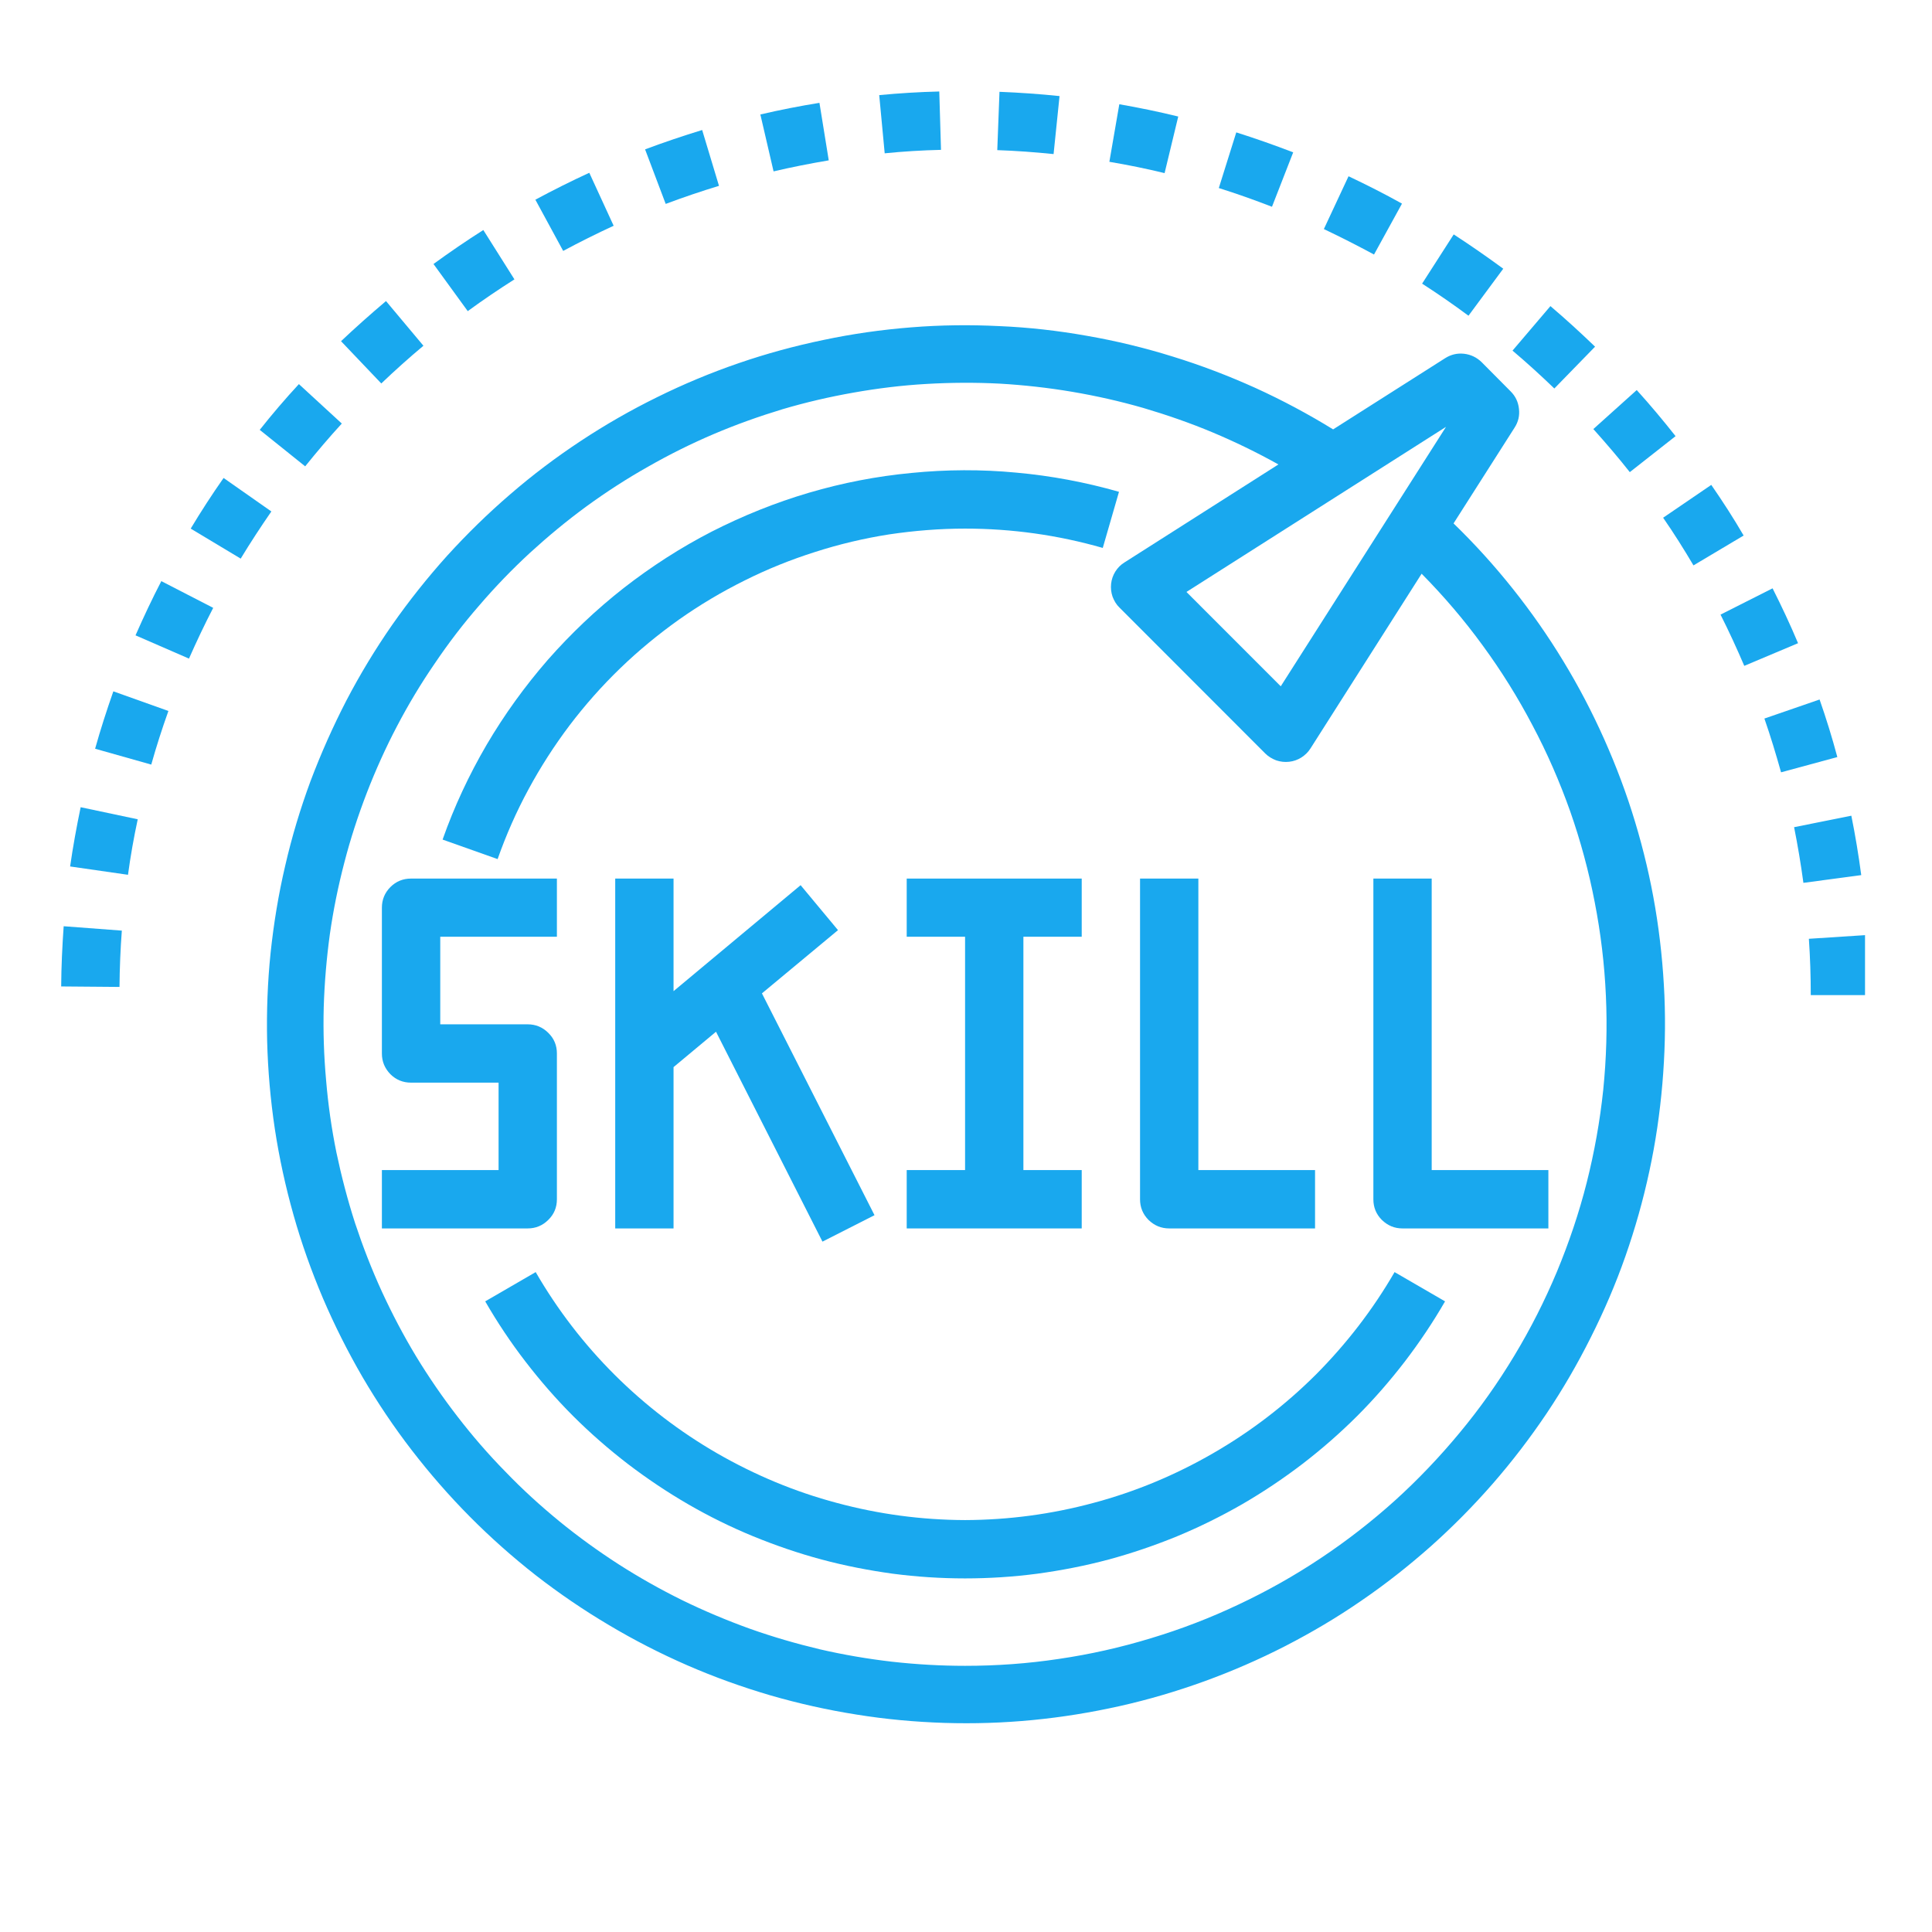 <svg xmlns="http://www.w3.org/2000/svg" xmlns:xlink="http://www.w3.org/1999/xlink" width="64" zoomAndPan="magnify" viewBox="0 0 48 48" height="64" preserveAspectRatio="xMidYMid meet" version="1.0"><defs><clipPath id="9d491f100d"><path d="M 1.52 23 L 4 23 L 4 25 L 1.52 25 Z M 1.52 23 " clip-rule="nonzero"/></clipPath><clipPath id="564f6de1dc"><path d="M 1.52 20 L 4 20 L 4 22 L 1.52 22 Z M 1.52 20 " clip-rule="nonzero"/></clipPath><clipPath id="7cda26fcab"><path d="M 24 2.164 L 27 2.164 L 27 4 L 24 4 Z M 24 2.164 " clip-rule="nonzero"/></clipPath><clipPath id="d2a2640187"><path d="M 27 2.164 L 30 2.164 L 30 5 L 27 5 Z M 27 2.164 " clip-rule="nonzero"/></clipPath><clipPath id="8972398b1a"><path d="M 21 2.164 L 24 2.164 L 24 4 L 21 4 Z M 21 2.164 " clip-rule="nonzero"/></clipPath><clipPath id="a6dbee3f60"><path d="M 18 2.164 L 21 2.164 L 21 5 L 18 5 Z M 18 2.164 " clip-rule="nonzero"/></clipPath><clipPath id="b8c3ea69bc"><path d="M 44 23 L 46.336 23 L 46.336 25 L 44 25 Z M 44 23 " clip-rule="nonzero"/></clipPath><clipPath id="61ad180472"><path d="M 44 20 L 46.336 20 L 46.336 22 L 44 22 Z M 44 20 " clip-rule="nonzero"/></clipPath></defs><g clip-path="url(#9d491f100d)"><path fill="#19a8ee" d="M 1.52 24.508 L 2.969 24.52 C 2.973 24.051 2.992 23.582 3.027 23.121 L 1.582 23.012 C 1.547 23.508 1.523 24.012 1.52 24.508 Z M 1.52 24.508 " fill-opacity="1" fill-rule="nonzero"/></g><path fill="#19a8ee" d="M 10.52 8.59 L 9.59 7.48 C 9.211 7.801 8.836 8.133 8.473 8.477 L 9.473 9.527 C 9.812 9.203 10.16 8.891 10.52 8.59 Z M 10.52 8.59 " fill-opacity="1" fill-rule="nonzero"/><path fill="#19a8ee" d="M 32.129 3.785 C 31.672 3.609 31.195 3.441 30.715 3.289 L 30.281 4.672 C 30.727 4.812 31.168 4.969 31.602 5.137 Z M 32.129 3.785 " fill-opacity="1" fill-rule="nonzero"/><g clip-path="url(#564f6de1dc)"><path fill="#19a8ee" d="M 1.742 21.527 L 3.18 21.734 C 3.242 21.273 3.324 20.809 3.422 20.355 L 2.004 20.055 C 1.902 20.543 1.812 21.039 1.742 21.527 Z M 1.742 21.527 " fill-opacity="1" fill-rule="nonzero"/></g><path fill="#19a8ee" d="M 2.363 18.602 L 3.758 18.996 C 3.883 18.551 4.027 18.102 4.184 17.664 L 2.816 17.176 C 2.652 17.645 2.496 18.125 2.363 18.602 Z M 2.363 18.602 " fill-opacity="1" fill-rule="nonzero"/><path fill="#19a8ee" d="M 12.781 6.941 L 12.008 5.715 C 11.59 5.98 11.172 6.266 10.77 6.559 L 11.621 7.73 C 12 7.453 12.387 7.191 12.781 6.941 Z M 12.781 6.941 " fill-opacity="1" fill-rule="nonzero"/><g clip-path="url(#7cda26fcab)"><path fill="#19a8ee" d="M 26.324 2.387 C 25.836 2.336 25.332 2.301 24.832 2.281 L 24.777 3.73 C 25.246 3.746 25.715 3.781 26.176 3.828 Z M 26.324 2.387 " fill-opacity="1" fill-rule="nonzero"/></g><g clip-path="url(#d2a2640187)"><path fill="#19a8ee" d="M 29.273 2.895 C 28.793 2.777 28.301 2.676 27.809 2.59 L 27.562 4.02 C 28.023 4.098 28.484 4.191 28.934 4.301 Z M 29.273 2.895 " fill-opacity="1" fill-rule="nonzero"/></g><g clip-path="url(#8972398b1a)"><path fill="#19a8ee" d="M 23.379 3.723 L 23.336 2.273 C 22.84 2.285 22.34 2.316 21.844 2.363 L 21.98 3.809 C 22.441 3.762 22.914 3.734 23.379 3.723 Z M 23.379 3.723 " fill-opacity="1" fill-rule="nonzero"/></g><path fill="#19a8ee" d="M 15.246 5.609 L 14.641 4.293 C 14.188 4.5 13.738 4.727 13.301 4.961 L 13.992 6.234 C 14.398 6.016 14.82 5.805 15.246 5.609 Z M 15.246 5.609 " fill-opacity="1" fill-rule="nonzero"/><path fill="#19a8ee" d="M 3.367 15.785 L 4.695 16.363 C 4.883 15.938 5.082 15.516 5.297 15.102 L 4.008 14.438 C 3.781 14.875 3.566 15.332 3.367 15.785 Z M 3.367 15.785 " fill-opacity="1" fill-rule="nonzero"/><g clip-path="url(#a6dbee3f60)"><path fill="#19a8ee" d="M 20.59 3.984 L 20.359 2.555 C 19.875 2.633 19.379 2.73 18.891 2.844 L 19.219 4.258 C 19.672 4.152 20.129 4.062 20.59 3.984 Z M 20.59 3.984 " fill-opacity="1" fill-rule="nonzero"/></g><path fill="#19a8ee" d="M 17.863 4.617 L 17.445 3.23 C 16.973 3.375 16.496 3.535 16.027 3.711 L 16.539 5.066 C 16.977 4.902 17.426 4.75 17.863 4.617 Z M 17.863 4.617 " fill-opacity="1" fill-rule="nonzero"/><path fill="#19a8ee" d="M 8.492 10.523 L 7.426 9.543 C 7.09 9.906 6.762 10.289 6.453 10.68 L 7.582 11.586 C 7.875 11.223 8.176 10.867 8.492 10.523 Z M 8.492 10.523 " fill-opacity="1" fill-rule="nonzero"/><path fill="#19a8ee" d="M 5.555 11.875 C 5.27 12.281 4.996 12.703 4.738 13.133 L 5.98 13.879 C 6.219 13.484 6.477 13.09 6.742 12.707 Z M 5.555 11.875 " fill-opacity="1" fill-rule="nonzero"/><path fill="#19a8ee" d="M 40.492 11.73 L 41.629 10.836 C 41.324 10.449 41 10.062 40.664 9.691 L 39.586 10.66 C 39.898 11.008 40.203 11.363 40.492 11.73 Z M 40.492 11.73 " fill-opacity="1" fill-rule="nonzero"/><path fill="#19a8ee" d="M 42.516 12.047 L 41.32 12.863 C 41.586 13.246 41.836 13.645 42.074 14.047 L 43.32 13.305 C 43.07 12.875 42.797 12.453 42.516 12.047 Z M 42.516 12.047 " fill-opacity="1" fill-rule="nonzero"/><path fill="#19a8ee" d="M 45.207 17.379 L 43.836 17.852 C 43.988 18.289 44.125 18.742 44.25 19.188 L 45.648 18.809 C 45.52 18.328 45.371 17.848 45.207 17.379 Z M 45.207 17.379 " fill-opacity="1" fill-rule="nonzero"/><g clip-path="url(#b8c3ea69bc)"><path fill="#19a8ee" d="M 46.391 23.23 L 44.941 23.324 C 44.973 23.789 44.988 24.254 44.988 24.723 L 46.438 24.723 C 46.438 24.227 46.422 23.723 46.391 23.23 Z M 46.391 23.23 " fill-opacity="1" fill-rule="nonzero"/></g><g clip-path="url(#61ad180472)"><path fill="#19a8ee" d="M 45.996 20.266 L 44.574 20.551 C 44.664 21.004 44.742 21.465 44.805 21.934 L 46.242 21.742 C 46.176 21.246 46.094 20.75 45.996 20.266 Z M 45.996 20.266 " fill-opacity="1" fill-rule="nonzero"/></g><path fill="#19a8ee" d="M 44.039 14.617 L 42.746 15.27 C 42.957 15.688 43.152 16.113 43.336 16.543 L 44.672 15.98 C 44.48 15.523 44.266 15.066 44.039 14.617 Z M 44.039 14.617 " fill-opacity="1" fill-rule="nonzero"/><path fill="#19a8ee" d="M 37.348 6.676 C 36.949 6.383 36.539 6.098 36.117 5.824 L 35.332 7.047 C 35.727 7.301 36.109 7.566 36.484 7.844 Z M 37.348 6.676 " fill-opacity="1" fill-rule="nonzero"/><path fill="#19a8ee" d="M 34.832 5.059 C 34.398 4.816 33.949 4.59 33.504 4.379 L 32.891 5.691 C 33.312 5.891 33.727 6.102 34.137 6.324 Z M 34.832 5.059 " fill-opacity="1" fill-rule="nonzero"/><path fill="#19a8ee" d="M 39.629 8.613 C 39.273 8.27 38.902 7.93 38.52 7.605 L 37.578 8.711 C 37.934 9.012 38.281 9.328 38.617 9.652 Z M 39.629 8.613 " fill-opacity="1" fill-rule="nonzero"/><path fill="#19a8ee" d="M 36.113 13.004 L 37.629 10.625 C 37.723 10.48 37.758 10.324 37.738 10.156 C 37.719 9.984 37.652 9.844 37.531 9.723 L 36.809 8.996 C 36.688 8.879 36.543 8.809 36.375 8.789 C 36.203 8.77 36.047 8.809 35.906 8.898 L 33.121 10.668 C 32.5 10.285 31.855 9.941 31.188 9.637 C 30.52 9.336 29.836 9.074 29.137 8.859 C 28.438 8.641 27.727 8.469 27.008 8.344 C 26.285 8.215 25.559 8.133 24.828 8.102 C 24.098 8.066 23.367 8.074 22.637 8.133 C 21.906 8.191 21.184 8.293 20.465 8.445 C 19.746 8.594 19.043 8.785 18.352 9.023 C 17.656 9.262 16.984 9.543 16.328 9.867 C 15.668 10.191 15.035 10.555 14.426 10.957 C 13.812 11.363 13.23 11.801 12.676 12.281 C 12.121 12.758 11.598 13.27 11.105 13.812 C 10.617 14.355 10.16 14.93 9.742 15.527 C 9.324 16.129 8.945 16.754 8.605 17.406 C 8.27 18.055 7.973 18.723 7.715 19.406 C 7.461 20.094 7.25 20.793 7.086 21.508 C 6.918 22.223 6.801 22.941 6.723 23.672 C 6.648 24.398 6.621 25.129 6.637 25.863 C 6.656 26.594 6.719 27.32 6.828 28.047 C 6.938 28.77 7.094 29.484 7.293 30.188 C 7.492 30.895 7.738 31.582 8.023 32.254 C 8.312 32.93 8.641 33.582 9.008 34.215 C 9.379 34.848 9.785 35.453 10.234 36.035 C 10.68 36.613 11.16 37.164 11.676 37.684 C 12.191 38.203 12.738 38.688 13.316 39.141 C 13.895 39.59 14.496 40 15.129 40.375 C 15.758 40.75 16.406 41.082 17.078 41.375 C 17.75 41.668 18.438 41.914 19.141 42.121 C 19.844 42.324 20.559 42.484 21.281 42.598 C 22.004 42.715 22.73 42.781 23.465 42.805 C 24.195 42.828 24.926 42.805 25.656 42.734 C 26.383 42.664 27.105 42.547 27.82 42.387 C 28.535 42.227 29.234 42.02 29.926 41.77 C 30.613 41.52 31.281 41.23 31.934 40.895 C 32.586 40.559 33.215 40.188 33.816 39.773 C 34.422 39.359 34.996 38.906 35.543 38.422 C 36.09 37.934 36.605 37.414 37.086 36.863 C 37.566 36.312 38.012 35.73 38.422 35.121 C 38.828 34.516 39.195 33.883 39.523 33.227 C 39.852 32.574 40.141 31.902 40.383 31.211 C 40.625 30.52 40.824 29.816 40.977 29.102 C 41.133 28.383 41.238 27.66 41.301 26.93 C 41.363 26.203 41.383 25.473 41.352 24.738 C 41.32 24.008 41.246 23.281 41.125 22.559 C 41.004 21.836 40.836 21.125 40.625 20.426 C 40.414 19.723 40.156 19.039 39.859 18.371 C 39.559 17.699 39.223 17.055 38.84 16.426 C 38.461 15.801 38.043 15.203 37.586 14.629 C 37.129 14.055 36.641 13.516 36.113 13.004 Z M 35.926 10.605 L 31.82 17.051 L 29.477 14.707 Z M 23.977 41.387 C 23.371 41.387 22.766 41.352 22.164 41.285 C 21.559 41.215 20.961 41.113 20.371 40.977 C 19.781 40.836 19.199 40.668 18.629 40.465 C 18.055 40.258 17.496 40.023 16.953 39.758 C 16.406 39.488 15.879 39.191 15.367 38.863 C 14.859 38.535 14.367 38.18 13.898 37.797 C 13.426 37.41 12.98 37.004 12.559 36.566 C 12.133 36.133 11.738 35.676 11.367 35.195 C 10.996 34.715 10.652 34.215 10.336 33.695 C 10.023 33.176 9.742 32.641 9.488 32.09 C 9.234 31.535 9.016 30.973 8.824 30.395 C 8.637 29.816 8.484 29.23 8.359 28.637 C 8.238 28.043 8.152 27.441 8.102 26.84 C 8.047 26.234 8.027 25.629 8.043 25.023 C 8.062 24.414 8.113 23.812 8.195 23.211 C 8.281 22.609 8.402 22.016 8.555 21.43 C 8.707 20.84 8.895 20.266 9.113 19.699 C 9.332 19.133 9.582 18.578 9.863 18.043 C 10.145 17.504 10.457 16.984 10.801 16.484 C 11.141 15.98 11.508 15.5 11.906 15.043 C 12.301 14.582 12.723 14.145 13.168 13.734 C 13.617 13.324 14.082 12.938 14.574 12.578 C 15.062 12.223 15.574 11.891 16.102 11.594 C 16.629 11.293 17.172 11.023 17.73 10.785 C 18.289 10.547 18.859 10.344 19.438 10.168 C 20.02 9.996 20.609 9.859 21.207 9.754 C 21.805 9.648 22.406 9.574 23.016 9.539 C 23.621 9.504 24.227 9.5 24.832 9.531 C 25.438 9.566 26.039 9.633 26.637 9.734 C 27.238 9.836 27.828 9.969 28.41 10.137 C 28.992 10.309 29.566 10.508 30.125 10.742 C 30.684 10.977 31.23 11.242 31.762 11.539 L 27.938 13.973 C 27.844 14.031 27.77 14.105 27.711 14.199 C 27.652 14.293 27.617 14.395 27.605 14.504 C 27.594 14.613 27.605 14.719 27.641 14.824 C 27.68 14.926 27.734 15.02 27.812 15.094 L 31.434 18.719 C 31.512 18.797 31.605 18.852 31.707 18.891 C 31.812 18.926 31.918 18.938 32.027 18.926 C 32.137 18.914 32.238 18.879 32.332 18.82 C 32.422 18.762 32.5 18.688 32.559 18.594 L 35.32 14.254 C 35.871 14.812 36.375 15.402 36.836 16.035 C 37.297 16.664 37.711 17.328 38.074 18.02 C 38.441 18.711 38.75 19.422 39.012 20.16 C 39.27 20.898 39.473 21.648 39.621 22.418 C 39.77 23.184 39.863 23.957 39.898 24.738 C 39.934 25.52 39.91 26.301 39.832 27.078 C 39.75 27.855 39.613 28.621 39.422 29.379 C 39.23 30.137 38.98 30.875 38.68 31.598 C 38.379 32.316 38.027 33.012 37.621 33.684 C 37.219 34.352 36.77 34.988 36.27 35.59 C 35.773 36.191 35.234 36.758 34.656 37.281 C 34.074 37.805 33.461 38.281 32.809 38.715 C 32.16 39.148 31.48 39.531 30.773 39.863 C 30.066 40.199 29.34 40.477 28.59 40.703 C 27.844 40.93 27.082 41.102 26.309 41.215 C 25.535 41.332 24.758 41.387 23.977 41.387 Z M 23.977 41.387 " fill-opacity="1" fill-rule="nonzero"/><path fill="#19a8ee" d="M 13.836 29.797 L 13.836 26.172 C 13.836 25.973 13.766 25.801 13.621 25.66 C 13.48 25.52 13.309 25.449 13.109 25.449 L 10.938 25.449 L 10.938 23.273 L 13.836 23.273 L 13.836 21.828 L 10.211 21.828 C 10.012 21.828 9.84 21.898 9.699 22.039 C 9.559 22.18 9.488 22.352 9.488 22.551 L 9.488 26.172 C 9.488 26.375 9.559 26.543 9.699 26.688 C 9.84 26.828 10.012 26.898 10.211 26.898 L 12.387 26.898 L 12.387 29.07 L 9.488 29.07 L 9.488 30.52 L 13.109 30.52 C 13.309 30.52 13.48 30.449 13.621 30.309 C 13.766 30.168 13.836 29.996 13.836 29.797 Z M 13.836 29.797 " fill-opacity="1" fill-rule="nonzero"/><path fill="#19a8ee" d="M 15.285 21.828 L 15.285 30.52 L 16.734 30.52 L 16.734 26.512 L 17.789 25.633 L 20.434 30.848 L 21.727 30.191 L 18.93 24.68 L 20.82 23.109 L 19.891 21.992 L 16.734 24.625 L 16.734 21.828 Z M 15.285 21.828 " fill-opacity="1" fill-rule="nonzero"/><path fill="#19a8ee" d="M 26.875 23.273 L 26.875 21.828 L 22.527 21.828 L 22.527 23.273 L 23.977 23.273 L 23.977 29.07 L 22.527 29.07 L 22.527 30.52 L 26.875 30.52 L 26.875 29.07 L 25.426 29.07 L 25.426 23.273 Z M 26.875 23.273 " fill-opacity="1" fill-rule="nonzero"/><path fill="#19a8ee" d="M 29.051 30.52 L 32.672 30.52 L 32.672 29.07 L 29.773 29.07 L 29.773 21.828 L 28.324 21.828 L 28.324 29.797 C 28.324 29.996 28.395 30.168 28.535 30.309 C 28.68 30.449 28.848 30.52 29.051 30.52 Z M 29.051 30.52 " fill-opacity="1" fill-rule="nonzero"/><path fill="#19a8ee" d="M 35.57 21.828 L 34.121 21.828 L 34.121 29.797 C 34.121 29.996 34.191 30.168 34.332 30.309 C 34.477 30.449 34.645 30.52 34.844 30.52 L 38.469 30.52 L 38.469 29.07 L 35.57 29.07 Z M 35.57 21.828 " fill-opacity="1" fill-rule="nonzero"/><path fill="#19a8ee" d="M 23.977 13.133 C 25.141 13.133 26.281 13.293 27.398 13.613 L 27.801 12.219 C 26.965 11.98 26.113 11.82 25.246 11.742 C 24.383 11.66 23.516 11.664 22.648 11.75 C 21.781 11.832 20.934 11.996 20.098 12.242 C 19.262 12.488 18.461 12.812 17.684 13.207 C 16.91 13.605 16.184 14.074 15.496 14.609 C 14.812 15.145 14.184 15.742 13.609 16.395 C 13.039 17.051 12.531 17.754 12.09 18.504 C 11.652 19.254 11.285 20.039 10.996 20.859 L 12.363 21.344 C 12.574 20.746 12.828 20.168 13.129 19.613 C 13.43 19.055 13.773 18.523 14.152 18.02 C 14.535 17.516 14.953 17.043 15.41 16.602 C 15.863 16.164 16.352 15.762 16.867 15.395 C 17.383 15.031 17.926 14.707 18.492 14.426 C 19.059 14.141 19.645 13.906 20.246 13.715 C 20.852 13.52 21.465 13.375 22.09 13.277 C 22.715 13.184 23.344 13.133 23.977 13.133 Z M 23.977 13.133 " fill-opacity="1" fill-rule="nonzero"/><path fill="#19a8ee" d="M 23.977 37.766 C 22.898 37.762 21.836 37.621 20.793 37.34 C 19.746 37.062 18.758 36.648 17.82 36.109 C 16.887 35.57 16.035 34.918 15.27 34.156 C 14.504 33.391 13.852 32.543 13.309 31.605 L 12.055 32.332 C 12.355 32.852 12.688 33.352 13.055 33.828 C 13.422 34.305 13.816 34.758 14.242 35.184 C 14.668 35.609 15.121 36.004 15.598 36.371 C 16.074 36.734 16.574 37.07 17.094 37.371 C 17.613 37.672 18.152 37.938 18.711 38.168 C 19.266 38.395 19.832 38.59 20.414 38.746 C 20.996 38.902 21.586 39.016 22.18 39.098 C 22.777 39.176 23.375 39.215 23.977 39.215 C 24.578 39.215 25.18 39.176 25.773 39.098 C 26.371 39.016 26.961 38.902 27.543 38.746 C 28.121 38.59 28.691 38.395 29.246 38.168 C 29.801 37.938 30.34 37.672 30.863 37.371 C 31.383 37.07 31.883 36.734 32.359 36.371 C 32.836 36.004 33.289 35.609 33.715 35.184 C 34.141 34.758 34.535 34.305 34.902 33.828 C 35.266 33.352 35.602 32.852 35.902 32.332 L 34.648 31.605 C 34.105 32.543 33.449 33.391 32.688 34.156 C 31.922 34.918 31.07 35.57 30.133 36.109 C 29.199 36.648 28.207 37.062 27.164 37.34 C 26.121 37.621 25.059 37.762 23.977 37.766 Z M 23.977 37.766 " fill-opacity="1" fill-rule="nonzero"/></svg>